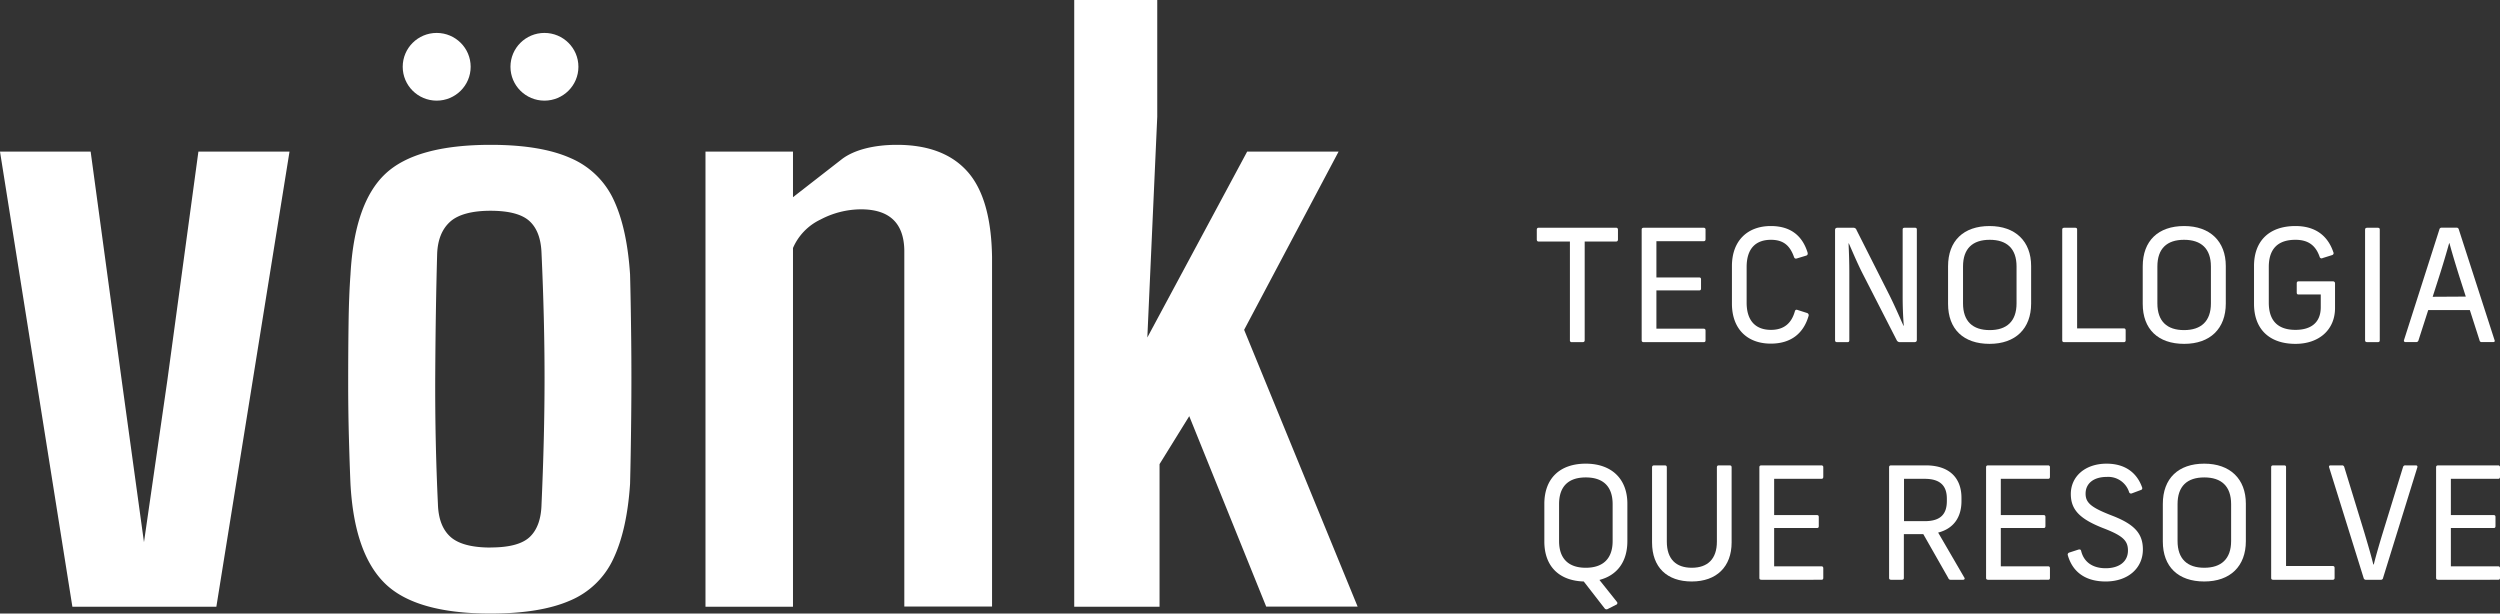 <svg xmlns="http://www.w3.org/2000/svg" viewBox="0 0 643.14 157.84"><rect x="0" y="0" width="643.14" height="157.84" fill="#333333" stroke="none"/><defs><style>.cls-1{fill:#fff;}</style></defs><title>vonk logotipo1</title><g id="Layer_2" data-name="Layer 2"><g id="Layer_1-2" data-name="Layer 1"><path class="cls-1" d="M416.23,59.11V61.6c0,.33-.16.53-.44.53h-8.12V87.54c0,.28-.16.48-.53.48h-2.78a.43.43,0,0,1-.49-.48V62.13h-8.08c-.28,0-.44-.2-.44-.53V59.11c0-.32.16-.52.44-.52h20C416.07,58.59,416.23,58.79,416.23,59.11Z"/><path class="cls-1" d="M438.76,59.11v2.41c0,.41-.2.53-.48.53H426.12v9.33h11c.32,0,.48.12.48.52v2.29c0,.4-.16.52-.48.52h-11v9.85h12.16c.32,0,.48.16.48.53V87.5c0,.4-.16.52-.48.52H422.89c-.4,0-.56-.16-.56-.48V59.07c0-.32.16-.48.56-.48h15.39A.45.45,0,0,1,438.76,59.11Z"/><path class="cls-1" d="M465,64.94c.12.44,0,.69-.32.81l-2.38.72c-.41.16-.65,0-.77-.32-1-2.82-2.59-4.46-5.94-4.46-3.88,0-6.26,2.21-6.26,7v9.17c0,4.82,2.46,7,6.26,7,3.52,0,5.33-1.89,6.14-4.74.12-.44.36-.52.77-.36l2.38.76a.6.6,0,0,1,.37.81c-1.26,4.3-4.37,7.07-9.7,7.07-6.06,0-10-3.78-10-10.29V68.44c0-6.51,4-10.29,10-10.29C460.73,58.15,463.68,60.72,465,64.94Z"/><path class="cls-1" d="M493.12,59.07V87.42c0,.4-.2.6-.65.6h-3.75a.89.89,0,0,1-.81-.56l-8.52-16.65c-1.42-2.73-2.67-5.71-3.76-8.2h-.08c.12,2.53.2,5,.2,7.64V87.5c0,.36-.12.52-.48.52h-2.63c-.4,0-.56-.16-.56-.52V59.19c0-.4.2-.6.64-.6h4.08a.81.81,0,0,1,.81.6L486,75.8c1.37,2.73,2.59,5.55,3.68,8h.08c-.2-2.53-.29-5-.29-7.72V59.07c0-.32.13-.48.53-.48h2.63C493,58.59,493.12,58.75,493.12,59.07Z"/><path class="cls-1" d="M522.52,68.44v9.65c0,6.43-4,10.37-10.7,10.37s-10.67-3.78-10.67-10.29V68.52c0-6.59,4-10.37,10.67-10.37S522.52,62.09,522.52,68.44ZM505,68.56v9.49c0,4.62,2.5,6.87,6.87,6.87s6.9-2.25,6.9-6.87V68.56c0-4.62-2.5-6.87-6.9-6.87S505,63.94,505,68.56Z"/><path class="cls-1" d="M534.35,59.07V84.48h12c.37,0,.49.2.49.53v2.53a.44.44,0,0,1-.49.48h-15.3c-.37,0-.53-.16-.53-.48V59.07c0-.32.16-.48.57-.48h2.7C534.23,58.59,534.35,58.75,534.35,59.07Z"/><path class="cls-1" d="M572.6,68.44v9.65c0,6.43-4,10.37-10.71,10.37s-10.66-3.78-10.66-10.29V68.52c0-6.59,4-10.37,10.66-10.37S572.6,62.09,572.6,68.44ZM555,68.56v9.49c0,4.62,2.5,6.87,6.86,6.87s6.91-2.25,6.91-6.87V68.56c0-4.62-2.51-6.87-6.91-6.87S555,63.94,555,68.56Z"/><path class="cls-1" d="M600.26,64.86a.52.52,0,0,1-.33.77l-2.42.76a.51.51,0,0,1-.77-.32c-1-2.9-2.9-4.38-6.22-4.38-4.4,0-6.86,2.21-6.86,7v9.17c0,4.78,2.46,7,6.86,7,3.92,0,6.51-1.8,6.51-5.83V75.76h-5.7c-.32,0-.48-.12-.48-.52V72.9c0-.36.16-.52.48-.52h8.81a.5.5,0,0,1,.56.52v6.36c0,5.54-4.08,9.2-10.18,9.2-6.7,0-10.66-3.78-10.66-10.29V68.44c0-6.55,4-10.29,10.66-10.29C595.89,58.15,598.92,60.88,600.26,64.86Z"/><path class="cls-1" d="M612.21,59.07V87.54c0,.32-.12.48-.53.48H609c-.41,0-.57-.16-.57-.48V59.07c0-.32.16-.48.57-.48h2.7C612.09,58.59,612.21,58.75,612.21,59.07Z"/><path class="cls-1" d="M641.45,88h-3a.51.51,0,0,1-.57-.44l-2.5-7.8h-10.7l-2.51,7.8a.58.58,0,0,1-.64.44h-2.71c-.32,0-.48-.24-.36-.56l9.08-28.39a.57.57,0,0,1,.65-.48h3.68a.59.59,0,0,1,.68.48l9.17,28.39C641.89,87.78,641.73,88,641.45,88Zm-7.11-11.7L632.64,71c-.85-2.73-1.81-5.83-2.5-8.44h-.08c-.73,2.61-1.66,5.75-2.55,8.52l-1.69,5.27Z"/><path class="cls-1" d="M411.46,149.19l4.49,5.63a.46.46,0,0,1-.2.76l-2.15,1.09a.6.6,0,0,1-.8-.16l-5.37-6.92c-6.39-.2-10.14-3.94-10.14-10.29v-9.65c0-6.59,4-10.37,10.66-10.37s10.7,3.94,10.7,10.29v9.65C418.65,144.45,416.07,148,411.46,149.19Zm3.4-19.5c0-4.62-2.51-6.87-6.91-6.87s-6.87,2.25-6.87,6.87v9.49c0,4.62,2.51,6.88,6.87,6.88s6.91-2.26,6.91-6.88Z"/><path class="cls-1" d="M445.47,120.24v19.3c0,6.27-3.88,10.05-10.26,10.05S425,145.93,425,139.54v-19.3c0-.36.16-.52.53-.52h2.74c.41,0,.53.16.53.52v19.1c0,4.5,2.38,6.72,6.42,6.72s6.46-2.22,6.46-6.72v-19.1c0-.36.12-.52.53-.52h2.74C445.35,119.72,445.47,119.88,445.47,120.24Z"/><path class="cls-1" d="M469.05,120.24v2.41c0,.41-.2.53-.48.53H456.41v9.33h11c.32,0,.48.12.48.52v2.29c0,.4-.16.52-.48.52h-11v9.85h12.16c.32,0,.48.16.48.53v2.41c0,.4-.16.52-.48.52H453.18c-.41,0-.57-.16-.57-.48V120.2c0-.32.16-.48.57-.48h15.39A.45.45,0,0,1,469.05,120.24Z"/><path class="cls-1" d="M505,149.15h-3.11a.62.62,0,0,1-.68-.44l-6.43-11.3h-5v11.26c0,.32-.13.48-.53.48h-2.71c-.4,0-.56-.16-.56-.48V120.2c0-.32.16-.48.56-.48h8.85c6.34,0,9.21,3.46,9.21,8.36v.85c0,4.1-2,7.07-6,8.08l6.71,11.54C505.52,148.79,505.44,149.15,505,149.15Zm-15.18-15.08h5.33c4.12,0,5.69-1.85,5.69-5.18v-.61c0-3.17-1.57-5.1-5.69-5.1h-5.33Z"/><path class="cls-1" d="M527.36,120.24v2.41c0,.41-.2.53-.48.53H514.72v9.33h11c.32,0,.48.12.48.52v2.29c0,.4-.16.52-.48.52h-11v9.85h12.16c.32,0,.48.16.48.53v2.41c0,.4-.16.52-.48.52H511.49c-.4,0-.56-.16-.56-.48V120.2c0-.32.16-.48.56-.48h15.39A.45.45,0,0,1,527.36,120.24Z"/><path class="cls-1" d="M551.07,125.39a.48.48,0,0,1-.36.68l-2.27.85a.52.52,0,0,1-.72-.33,5.63,5.63,0,0,0-5.74-3.9c-3.35,0-5.45,1.65-5.45,4.31,0,2.37,1.45,3.58,6.87,5.67,5.69,2.21,7.87,4.58,7.87,8.68,0,4.83-3.84,8.24-9.57,8.24-5.13,0-8.48-2.37-9.73-6.71a.54.54,0,0,1,.36-.73l2.34-.76c.45-.12.65,0,.73.4.73,2.86,3,4.39,6.3,4.39,3.51,0,5.73-1.73,5.73-4.55,0-2.57-1.33-3.82-6.34-5.75-6.06-2.37-8.36-4.74-8.36-8.8,0-4.47,3.64-7.8,9.21-7.8C546.47,119.28,549.66,121.41,551.07,125.39Z"/><path class="cls-1" d="M577.76,129.57v9.65c0,6.43-4,10.37-10.7,10.37s-10.66-3.78-10.66-10.29v-9.65c0-6.59,4-10.37,10.66-10.37S577.76,123.22,577.76,129.57Zm-17.57.12v9.49c0,4.62,2.51,6.88,6.87,6.88s6.91-2.26,6.91-6.88v-9.49c0-4.62-2.51-6.87-6.91-6.87S560.19,125.07,560.19,129.69Z"/><path class="cls-1" d="M588.1,120.2v25.41h12c.37,0,.49.2.49.53v2.53a.44.44,0,0,1-.49.48h-15.3c-.37,0-.53-.16-.53-.48V120.2c0-.32.16-.48.57-.48h2.7C588,119.72,588.1,119.88,588.1,120.2Z"/><path class="cls-1" d="M608.05,148.67l-8.85-28.39c-.12-.32,0-.56.33-.56h2.94a.56.56,0,0,1,.61.44l5.09,16.61c.81,2.73,1.74,5.83,2.38,8.44h.12c.65-2.61,1.58-5.75,2.43-8.52l5.09-16.53a.58.58,0,0,1,.64-.44h2.67c.32,0,.48.24.36.56l-8.8,28.39a.56.56,0,0,1-.65.48h-3.67A.6.6,0,0,1,608.05,148.67Z"/><path class="cls-1" d="M643.14,120.24v2.41c0,.41-.2.53-.48.53H630.5v9.33h11c.32,0,.48.12.48.52v2.29c0,.4-.16.52-.48.52h-11v9.85h12.16c.32,0,.48.16.48.53v2.41c0,.4-.16.52-.48.52H627.27c-.4,0-.57-.16-.57-.48V120.2c0-.32.17-.48.57-.48h15.39A.45.45,0,0,1,643.14,120.24Z"/><path class="cls-1" d="M18.62,156.08,0,39H23.32l8,58.92,5.72,41.56h0l6-41.56,8-58.92H74.48L55.66,156.08Z"/><path class="cls-1" d="M126.22,157.84q-19.22,0-27.15-7.71t-8.91-25.66q-.21-4.87-.4-11.8t-.19-14.53q0-7.62.1-14.93t.49-12.58q1-18.34,8.91-25.85t27.15-7.52q12.93,0,20.58,3.42a21.48,21.48,0,0,1,11.07,10.73q3.44,7.32,4.22,19.22.18,6.83.29,16.68t0,19.9q-.1,10-.29,17.26-.79,11.91-4.32,19.32a21.37,21.37,0,0,1-11.17,10.73Q139,157.83,126.22,157.84Zm0-17q7.25,0,10.09-2.73c1.9-1.82,2.91-4.61,3-8.39q.78-17.36.78-32.48t-.78-32.1c-.13-3.77-1.18-6.53-3.13-8.29s-5.3-2.63-10-2.63-8.3.94-10.39,2.83-3.2,4.65-3.33,8.29q-.39,13.86-.49,30.73t.69,33.65c.12,3.78,1.2,6.57,3.23,8.39S121.38,140.86,126.22,140.86Z"/><path class="cls-1" d="M216.71,40.84c3.2-2.35,8.22-3.58,14-3.58q12,0,18.13,6.83t6.37,22v89.94H232.64V64.38q-.19-10.53-11.17-10.53a22.47,22.47,0,0,0-10.39,2.63A14.46,14.46,0,0,0,204,63.8v92.28H181.49V39H204V50.73Z"/><path class="cls-1" d="M320.84,39h23.52l-24.3,45.85,29.2,71.21H325.74l-19.8-49L298.3,119.4v36.68H276.35V0h21.36V30.05l-2.55,56.77Z"/><ellipse class="cls-1" cx="112.34" cy="17.18" rx="8.74" ry="8.71"/><ellipse class="cls-1" cx="140.06" cy="17.18" rx="8.74" ry="8.71"/><line class="cls-1" x1="31.36" y1="97.94" x2="34.69" y2="139.5"/></g></g></svg>